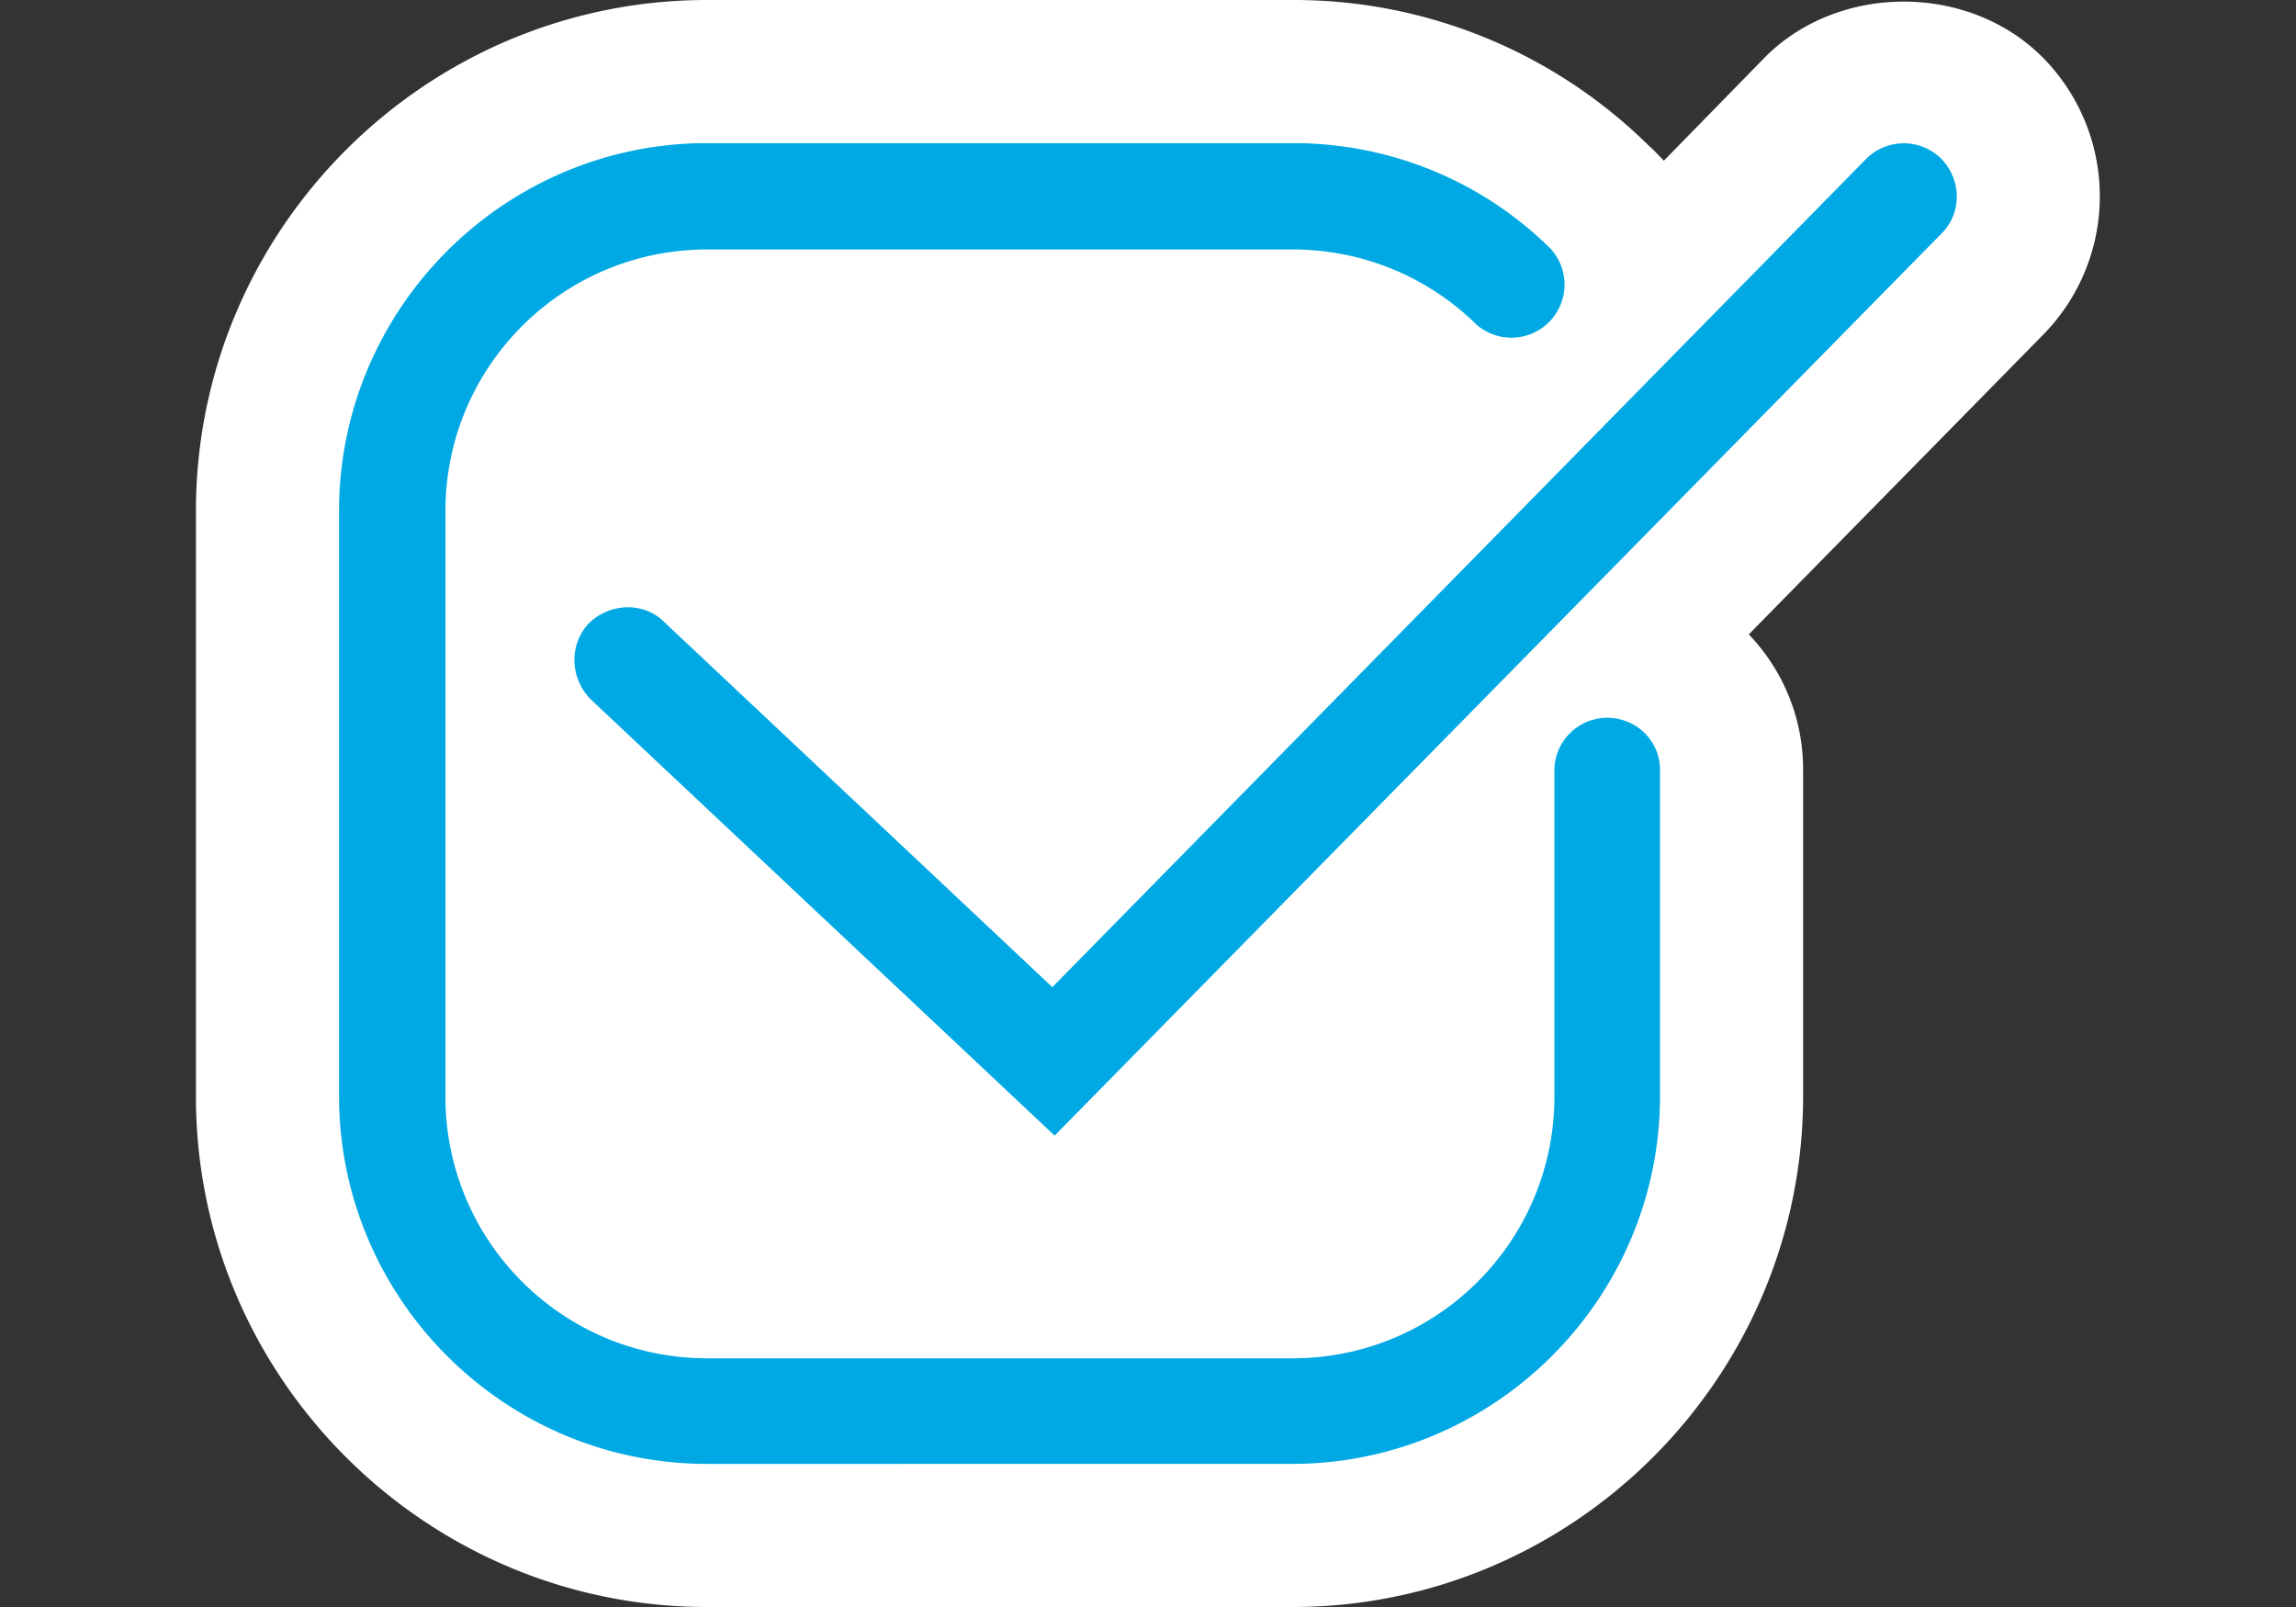 <svg xmlns="http://www.w3.org/2000/svg" width="30" height="21"><rect width="100%" height="100%" fill="#333333" stroke="none"/><path fill="#FFF" d="M26.67.73c-.98-.96-2.67-.94-3.62.03L21.74 2.1c-.06-.06-.12-.13-.18-.18A6.596 6.596 0 0016.88 0H9.24C5.56 0 2.56 3 2.56 6.68v7.65c0 3.67 3 6.67 6.68 6.67h7.65c3.67 0 6.67-3 6.67-6.68v-4.26c0-.69-.27-1.31-.71-1.77l3.86-3.93a2.58 2.58 0 00-.04-3.63z"/><path fill="#00A9E3" d="M21.69 10.06v4.26c0 2.65-2.16 4.81-4.81 4.81H9.24c-2.65 0-4.81-2.16-4.81-4.81V6.68c0-2.65 2.16-4.81 4.81-4.81h7.65c1.27 0 2.47.49 3.37 1.38a.694.694 0 01-.97.99c-.64-.63-1.5-.98-2.4-.98H9.24c-1.89 0-3.42 1.53-3.42 3.42v7.65c0 1.89 1.53 3.42 3.42 3.42h7.65c1.89 0 3.42-1.53 3.42-3.42v-4.26c0-.38.31-.69.69-.69s.69.3.69.68zm3.67-7.99a.694.694 0 00-.98.01L13.75 12.9 8.67 8.12c-.27-.26-.71-.24-.98.03-.26.28-.24.72.03.99l6.06 5.7L25.37 3.05c.27-.27.26-.71-.01-.98z"/></svg>